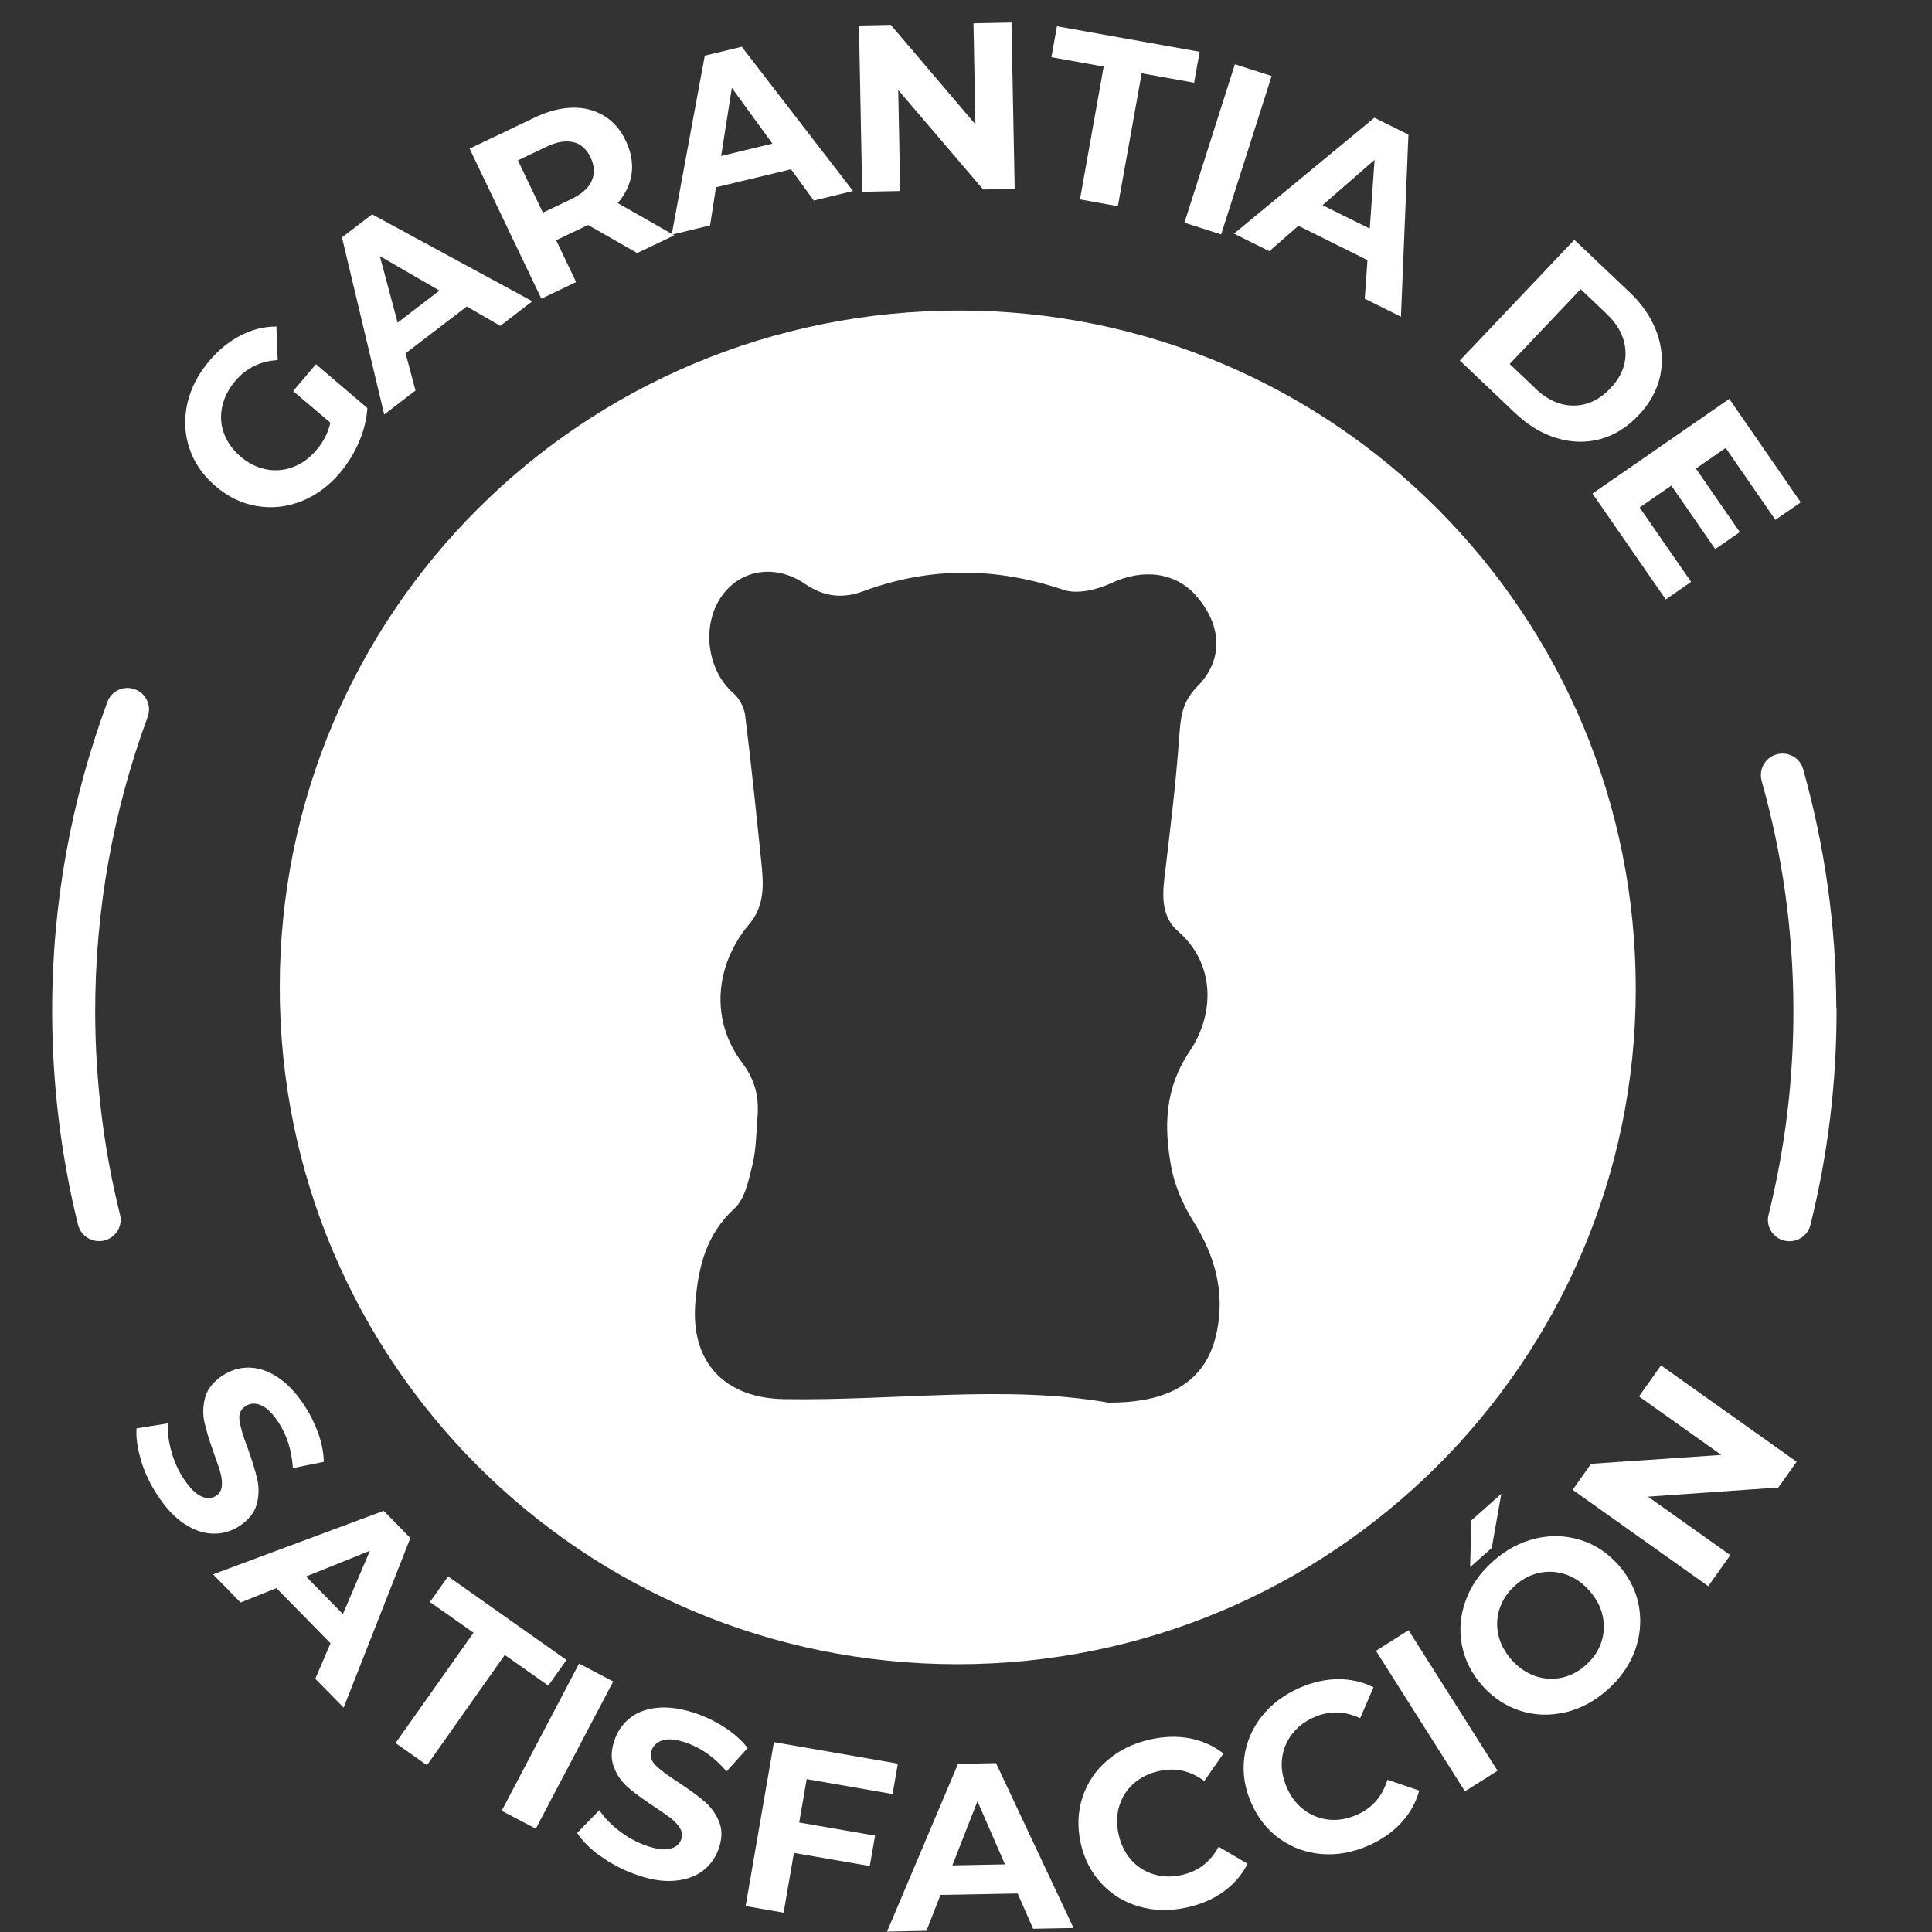<?xml version="1.0" encoding="UTF-8"?>
<svg id="Capa_1" data-name="Capa 1" xmlns="http://www.w3.org/2000/svg" viewBox="0 0 150 150">
  <rect x="0" y="0" width="150" height="150" fill="#333333" stroke="none"/>
  <defs>
    <style>
      .cls-1 {
        fill: #fff;
        stroke-width: 0px;
      }
    </style>
  </defs>
  <path class="cls-1" d="m74.34,129.21c-29.12,0-52.62-23.47-52.62-52.56s23.52-52.57,52.81-52.54c29.04.03,52.51,23.62,52.47,52.73-.04,28.91-23.63,52.37-52.67,52.37m11.74-20.31c5.01.02,7.69-1.85,8.42-5.58.61-3.08-.18-5.86-1.84-8.5-.79-1.27-1.44-2.73-1.71-4.19-.58-3.12-.53-6.11,1.42-9,1.98-2.94,1.99-6.83-.91-9.34-1.22-1.05-1.23-2.61-1.04-4.16.43-3.61.88-7.23,1.14-10.86.11-1.5.19-2.74,1.4-3.96,2.07-2.09,1.91-4.73-.03-7-1.63-1.91-4.2-2.18-6.63-1.04-1.1.51-2.64.89-3.71.53-5.24-1.78-10.37-1.81-15.55.1-1.56.58-3,.47-4.52-.56-2.36-1.61-5.04-1.09-6.47.93-1.61,2.27-1.15,5.76.89,7.54.46.4.84,1.1.92,1.7.47,3.77.86,7.56,1.25,11.34.18,1.71.32,3.42-.92,4.89-2.7,3.2-3.05,7.47-.56,10.77,1.04,1.38,1.32,2.7,1.19,4.27-.1,1.21-.1,2.45-.38,3.61-.3,1.21-.58,2.68-1.41,3.44-2.21,2.02-2.8,4.57-3.03,7.28-.4,4.64,2.26,7.45,6.9,7.52,8.59.14,17.21-1.13,25.21.28"/>
  <g>
    <g>
      <path class="cls-1" d="m10.96,113.41c-.29-.95-.41-1.79-.36-2.51l2.44-.39c-.04.69.05,1.41.27,2.19s.53,1.48.95,2.11c.47.71.92,1.16,1.35,1.36.43.2.83.19,1.17-.04.26-.17.4-.41.44-.72.04-.31,0-.66-.1-1.04-.1-.38-.27-.88-.5-1.5-.34-.95-.59-1.75-.74-2.41-.15-.65-.13-1.31.05-1.97s.64-1.22,1.36-1.7c.63-.41,1.31-.62,2.04-.61s1.47.25,2.22.74c.75.49,1.44,1.22,2.09,2.21.45.69.81,1.42,1.08,2.18.27.77.41,1.5.42,2.19l-2.4.48c-.09-1.37-.46-2.55-1.12-3.55-.46-.7-.91-1.14-1.36-1.33s-.85-.16-1.22.09-.52.62-.44,1.12c.07.5.28,1.21.63,2.12.34.95.59,1.75.74,2.4s.14,1.31-.04,1.96c-.17.65-.62,1.21-1.34,1.69-.62.41-1.29.6-2.03.59s-1.48-.26-2.23-.75c-.75-.49-1.45-1.23-2.1-2.22-.56-.85-.99-1.75-1.28-2.7Z"/>
      <path class="cls-1" d="m25.66,127.58l-4.2-4.28-2.78,1.12-2.14-2.19,13.25-4.93,2.07,2.11-5.18,13.17-2.2-2.24,1.18-2.75Zm.96-2.26l2.1-4.92-4.96,2,2.87,2.92Z"/>
      <path class="cls-1" d="m36.76,126.76l-3.38-2.38,1.41-1.99,9.19,6.49-1.41,1.99-3.38-2.38-6.04,8.56-2.44-1.72,6.05-8.56Z"/>
      <path class="cls-1" d="m44.96,129.16l2.65,1.39-6.01,11.43-2.65-1.39,6.01-11.43Z"/>
      <path class="cls-1" d="m46.6,144.11c-.8-.59-1.4-1.19-1.79-1.8l1.72-1.77c.38.57.89,1.1,1.52,1.59.63.49,1.31.87,2.02,1.13.8.29,1.43.39,1.9.29.47-.1.77-.34.92-.74.11-.29.08-.57-.08-.84-.16-.27-.39-.53-.7-.78-.31-.24-.74-.54-1.29-.9-.84-.56-1.52-1.05-2.03-1.49-.51-.43-.89-.97-1.13-1.61-.25-.64-.22-1.36.08-2.17.26-.71.68-1.27,1.27-1.71.59-.43,1.33-.68,2.22-.73.89-.06,1.89.12,3,.52.77.28,1.5.65,2.17,1.11.67.45,1.22.96,1.65,1.5l-1.64,1.82c-.89-1.04-1.89-1.77-3.01-2.18-.79-.29-1.41-.37-1.88-.25-.47.12-.78.38-.93.8-.15.42-.05.8.31,1.16s.95.8,1.77,1.32c.84.56,1.52,1.05,2.03,1.49.51.44.89.97,1.14,1.59.25.63.23,1.35-.07,2.15-.25.69-.68,1.26-1.27,1.69-.6.43-1.34.67-2.24.73s-1.9-.12-3.01-.53c-.96-.35-1.84-.82-2.64-1.4Z"/>
      <path class="cls-1" d="m62.63,138.14l-.58,3.36,5.89,1.02-.41,2.36-5.89-1.02-.8,4.64-2.95-.51,2.2-12.73,9.62,1.67-.41,2.36-6.67-1.16Z"/>
      <path class="cls-1" d="m79.02,147.01l-6,.11-1.09,2.79-3.06.06,5.51-13.02,2.95-.06,6.02,12.8-3.14.06-1.2-2.74Zm-.99-2.25l-2.14-4.91-1.95,4.98,4.09-.08Z"/>
      <path class="cls-1" d="m88.49,148.04c-1.16-.33-2.15-.92-2.96-1.79s-1.36-1.92-1.63-3.17c-.27-1.25-.22-2.43.15-3.56.38-1.12,1.02-2.08,1.94-2.86.92-.79,2.02-1.32,3.32-1.61,1.09-.24,2.12-.27,3.09-.08.97.19,1.83.58,2.59,1.17l-1.49,2.14c-1.07-.8-2.24-1.06-3.5-.78-.78.17-1.44.5-1.98.97-.54.48-.91,1.06-1.12,1.75-.21.69-.23,1.42-.05,2.2.17.78.5,1.44.97,1.98.48.54,1.06.91,1.75,1.12.69.21,1.42.23,2.2.05,1.26-.28,2.21-1.01,2.84-2.19l2.25,1.32c-.44.87-1.06,1.59-1.87,2.17-.8.58-1.75.99-2.85,1.23-1.29.28-2.51.26-3.67-.07Z"/>
      <path class="cls-1" d="m102.65,143.95c-1.2-.09-2.29-.48-3.26-1.16-.97-.68-1.71-1.61-2.23-2.78-.52-1.17-.7-2.34-.56-3.52.15-1.17.59-2.24,1.33-3.19.74-.95,1.72-1.7,2.93-2.24,1.02-.45,2.03-.68,3.01-.69.99,0,1.91.2,2.77.63l-1.04,2.4c-1.21-.57-2.4-.59-3.58-.07-.73.32-1.31.77-1.74,1.35-.43.58-.68,1.22-.75,1.94-.07.72.06,1.44.38,2.17.32.73.77,1.31,1.35,1.74.57.43,1.22.68,1.94.75.71.07,1.44-.06,2.17-.39,1.18-.52,1.96-1.43,2.35-2.71l2.47.84c-.26.93-.72,1.77-1.4,2.5-.67.73-1.52,1.32-2.54,1.77-1.2.53-2.41.75-3.61.66Z"/>
      <path class="cls-1" d="m106.83,128.17l2.53-1.6,6.91,10.91-2.53,1.6-6.91-10.91Z"/>
      <path class="cls-1" d="m121.53,132.94c-1.19.28-2.35.25-3.48-.11-1.13-.36-2.11-1.01-2.96-1.95-.84-.95-1.37-2-1.59-3.17-.22-1.16-.12-2.32.3-3.46.42-1.15,1.13-2.17,2.14-3.05,1-.89,2.1-1.47,3.28-1.75,1.18-.28,2.34-.24,3.48.11,1.13.35,2.12,1,2.96,1.95.84.95,1.37,2.01,1.58,3.17.21,1.17.11,2.32-.3,3.46-.42,1.14-1.13,2.16-2.13,3.05s-2.1,1.48-3.29,1.76Zm-7.29-14.9l2.32-2.06-.74,4.2-1.68,1.49.1-3.64Zm10.08,9.47c.23-.67.26-1.36.11-2.06-.15-.7-.5-1.35-1.03-1.95-.53-.6-1.13-1.02-1.81-1.25-.68-.24-1.36-.28-2.06-.14-.69.15-1.32.47-1.89.98s-.97,1.09-1.2,1.77c-.23.67-.26,1.36-.11,2.06.15.7.5,1.35,1.03,1.95.53.6,1.14,1.01,1.81,1.25.68.24,1.36.28,2.06.14.69-.15,1.32-.47,1.89-.98.57-.51.97-1.09,1.2-1.76Z"/>
      <path class="cls-1" d="m128.96,106.01l10.53,7.48-1.42,2-10.12.71,6.39,4.54-1.71,2.41-10.53-7.48,1.43-2.02,10.11-.69-6.39-4.54,1.71-2.41Z"/>
    </g>
    <g>
      <path class="cls-1" d="m22.76,30.36l1.77-2.08,3.99,3.4c-.05.88-.27,1.76-.65,2.64-.38.89-.88,1.68-1.48,2.4-.87,1.02-1.87,1.75-3,2.2-1.13.44-2.28.57-3.44.37-1.17-.19-2.24-.71-3.21-1.54-.97-.83-1.65-1.8-2.03-2.93-.38-1.12-.43-2.28-.17-3.47.27-1.2.84-2.31,1.72-3.34.73-.86,1.55-1.52,2.43-1.97.89-.46,1.81-.69,2.77-.69l.1,2.61c-1.34.07-2.43.61-3.28,1.6-.53.63-.88,1.3-1.03,2.01-.15.71-.11,1.41.14,2.08.25.68.68,1.28,1.3,1.81.61.52,1.27.84,1.98.98.71.14,1.4.08,2.08-.18.68-.25,1.28-.69,1.81-1.31.56-.65.92-1.36,1.09-2.13l-2.88-2.45Z"/>
      <path class="cls-1" d="m36.25,23.79l-4.76,3.64.77,2.89-2.43,1.86-3.28-13.75,2.34-1.79,12.44,6.75-2.49,1.91-2.59-1.5Zm-2.13-1.23l-4.63-2.68,1.38,5.17,3.25-2.49Z"/>
      <path class="cls-1" d="m49.46,19.64l-3.8-2.17-.13.06-2.35,1.12,1.55,3.25-2.7,1.29-5.57-11.65,5.04-2.41c1.03-.49,2.01-.75,2.94-.77.92-.02,1.74.19,2.46.63s1.28,1.09,1.69,1.95c.41.86.56,1.71.45,2.54-.12.83-.48,1.59-1.08,2.29l4.4,2.5-2.9,1.38Zm-4.95-8.6c-.59-.15-1.29-.03-2.1.36l-2.2,1.05,1.94,4.06,2.2-1.05c.81-.39,1.34-.86,1.59-1.42.25-.56.22-1.16-.08-1.8-.31-.66-.76-1.06-1.35-1.21Z"/>
      <path class="cls-1" d="m61.42,13.14l-5.83,1.4-.46,2.96-2.98.72,2.57-13.9,2.87-.69,8.64,11.2-3.05.74-1.76-2.42Zm-1.45-1.99l-3.15-4.33-.83,5.29,3.98-.96Z"/>
      <path class="cls-1" d="m78.53,1.75l.25,12.91-2.45.05-6.59-7.72.15,7.84-2.95.06-.25-12.91,2.47-.05,6.57,7.72-.15-7.84,2.95-.06Z"/>
      <path class="cls-1" d="m85.7,5.17l-4.07-.73.43-2.4,11.08,1.98-.43,2.4-4.07-.73-1.85,10.32-2.94-.53,1.84-10.32Z"/>
      <path class="cls-1" d="m95.88,4.99l2.85.91-3.92,12.3-2.85-.91,3.92-12.31Z"/>
      <path class="cls-1" d="m106.18,20.2l-5.37-2.67-2.26,1.97-2.74-1.36,10.9-9,2.64,1.31-.58,14.14-2.81-1.4.21-2.99Zm.17-2.45l.37-5.34-4.04,3.52,3.67,1.82Z"/>
      <path class="cls-1" d="m122.23,18.62l4.26,4.04c1.02.96,1.73,2.01,2.14,3.14.41,1.13.5,2.25.27,3.37-.24,1.12-.8,2.14-1.69,3.08-.89.94-1.88,1.55-2.99,1.85-1.1.29-2.23.26-3.38-.09-1.15-.35-2.23-1.01-3.25-1.98l-4.25-4.04,8.89-9.37Zm-3.05,11.53c.94.89,1.93,1.34,2.99,1.34,1.05,0,2-.44,2.85-1.33.85-.89,1.24-1.86,1.18-2.92-.06-1.05-.56-2.02-1.5-2.91l-1.98-1.88-5.51,5.81,1.98,1.88Z"/>
      <path class="cls-1" d="m131.3,45.17l-1.97,1.37-5.69-8.22,10.62-7.35,5.55,8.03-1.97,1.36-3.86-5.58-2.31,1.6,3.41,4.93-1.91,1.32-3.41-4.93-2.46,1.7,4,5.78Z"/>
    </g>
  </g>
  <path class="cls-1" d="m7.39,78.67c.02,5.39.68,10.63,1.93,15.64.26,1.05-.55,2.05-1.62,2.05h-.01c-.77,0-1.44-.52-1.63-1.26-1.3-5.26-1.99-10.76-2.01-16.42-.03-8.51,1.5-16.65,4.29-24.19.32-.86,1.28-1.29,2.14-.97h0c.87.32,1.31,1.29.98,2.16-2.64,7.16-4.09,14.91-4.07,22.99Z"/>
  <path class="cls-1" d="m142.59,78.27c.02,5.81-.69,11.45-2.03,16.84-.18.74-.86,1.26-1.63,1.26h0c-1.08,0-1.88-1.01-1.62-2.05,1.28-5.14,1.95-10.51,1.93-16.04-.02-6.11-.88-12.02-2.46-17.63-.24-.85.2-1.74,1.03-2.04h.01c.9-.33,1.91.17,2.17,1.09,1.66,5.9,2.57,12.12,2.58,18.56Z"/>
</svg>